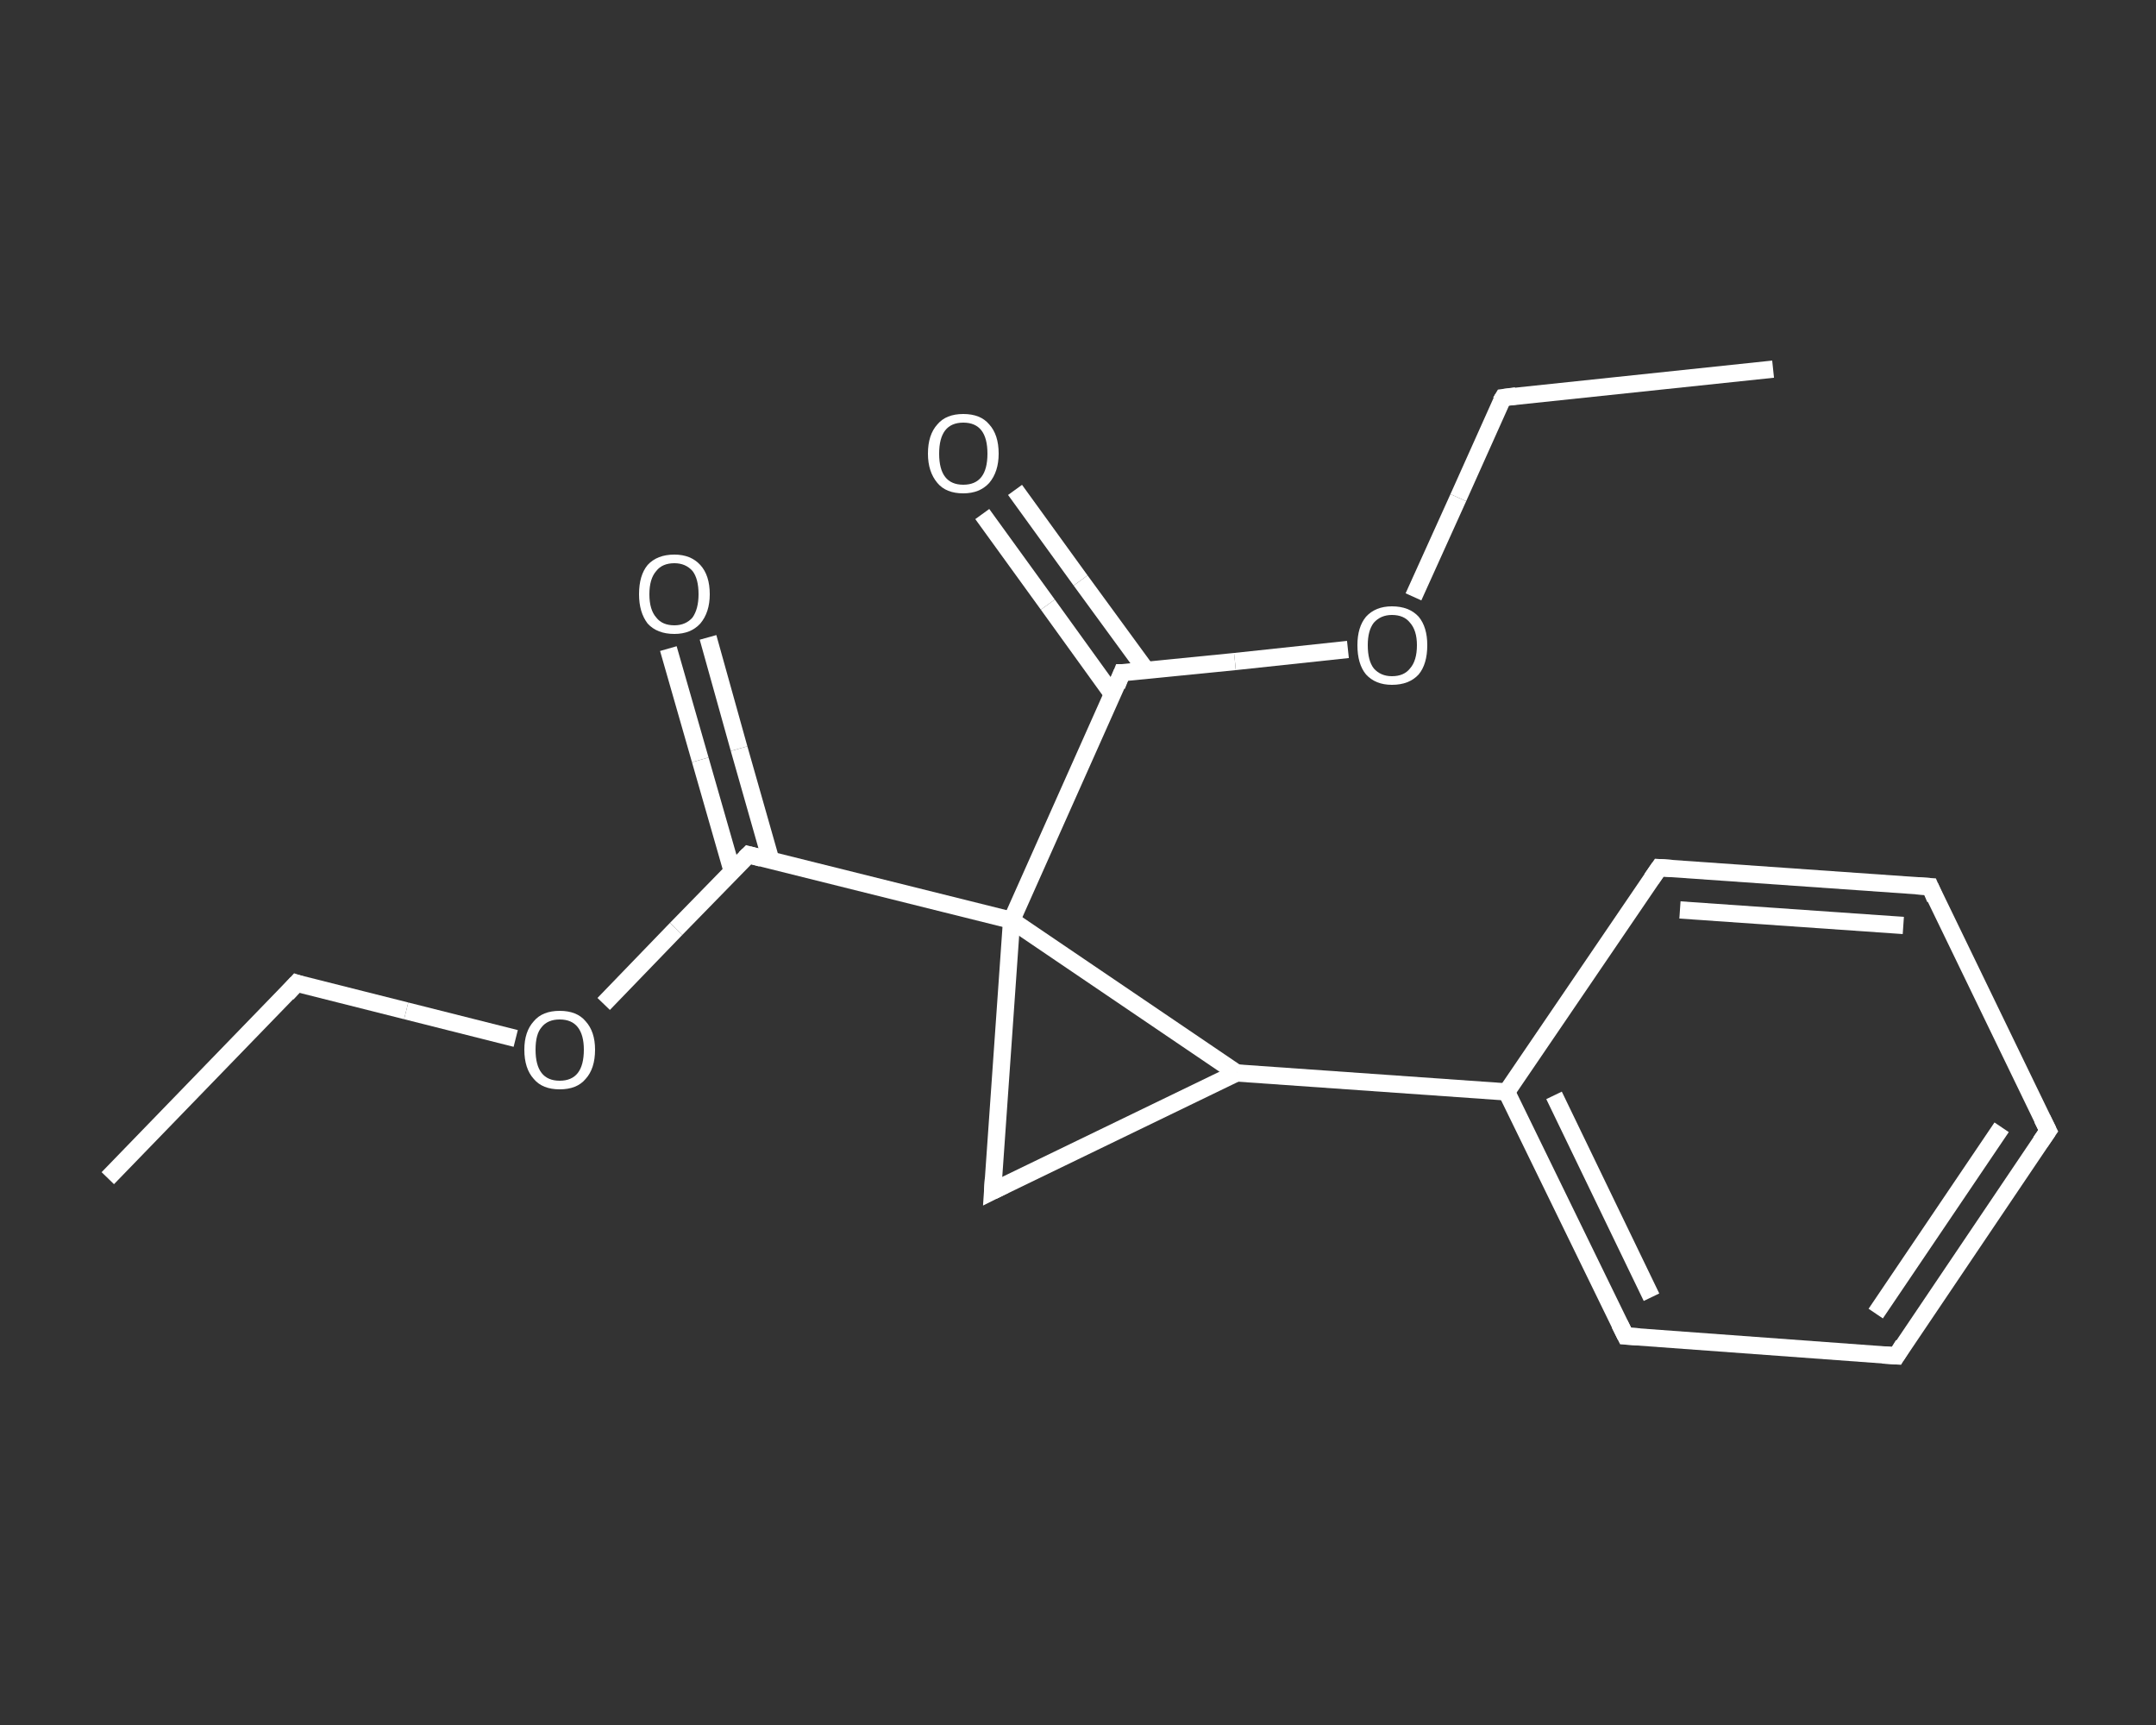 <?xml version='1.0' encoding='iso-8859-1'?>
<svg version='1.1' baseProfile='full'
              xmlns='http://www.w3.org/2000/svg'
                      xmlns:rdkit='http://www.rdkit.org/xml'
                      xmlns:xlink='http://www.w3.org/1999/xlink'
                  xml:space='preserve'
width='250px' height='200px' viewBox='0 0 250 200'>
<rect x="0" y="0" width="250" height="200" fill="#333333" stroke="none"/>
<!-- END OF HEADER -->
<rect style='opacity:1.0;fill:transparent;stroke:none' width='250.0' height='200.0' x='0.0' y='0.0'> </rect>
<path class='bond-0 atom-0 atom-1' d='M 12.5,136.6 L 34.4,114.0' style='fill:none;fill-rule:evenodd;stroke:#FFFFFF;stroke-width:2.0px;stroke-linecap:butt;stroke-linejoin:miter;stroke-opacity:1' />
<path class='bond-1 atom-1 atom-2' d='M 34.4,114.0 L 47.1,117.2' style='fill:none;fill-rule:evenodd;stroke:#FFFFFF;stroke-width:2.0px;stroke-linecap:butt;stroke-linejoin:miter;stroke-opacity:1' />
<path class='bond-1 atom-1 atom-2' d='M 47.1,117.2 L 59.8,120.4' style='fill:none;fill-rule:evenodd;stroke:#FFFFFF;stroke-width:2.0px;stroke-linecap:butt;stroke-linejoin:miter;stroke-opacity:1' />
<path class='bond-2 atom-2 atom-3' d='M 70.0,116.4 L 78.4,107.7' style='fill:none;fill-rule:evenodd;stroke:#FFFFFF;stroke-width:2.0px;stroke-linecap:butt;stroke-linejoin:miter;stroke-opacity:1' />
<path class='bond-2 atom-2 atom-3' d='M 78.4,107.7 L 86.8,99.1' style='fill:none;fill-rule:evenodd;stroke:#FFFFFF;stroke-width:2.0px;stroke-linecap:butt;stroke-linejoin:miter;stroke-opacity:1' />
<path class='bond-3 atom-3 atom-4' d='M 89.4,99.8 L 85.7,86.8' style='fill:none;fill-rule:evenodd;stroke:#FFFFFF;stroke-width:2.0px;stroke-linecap:butt;stroke-linejoin:miter;stroke-opacity:1' />
<path class='bond-3 atom-3 atom-4' d='M 85.7,86.8 L 82.1,73.9' style='fill:none;fill-rule:evenodd;stroke:#FFFFFF;stroke-width:2.0px;stroke-linecap:butt;stroke-linejoin:miter;stroke-opacity:1' />
<path class='bond-3 atom-3 atom-4' d='M 84.9,101.0 L 81.2,88.1' style='fill:none;fill-rule:evenodd;stroke:#FFFFFF;stroke-width:2.0px;stroke-linecap:butt;stroke-linejoin:miter;stroke-opacity:1' />
<path class='bond-3 atom-3 atom-4' d='M 81.2,88.1 L 77.5,75.2' style='fill:none;fill-rule:evenodd;stroke:#FFFFFF;stroke-width:2.0px;stroke-linecap:butt;stroke-linejoin:miter;stroke-opacity:1' />
<path class='bond-4 atom-3 atom-5' d='M 86.8,99.1 L 117.3,106.7' style='fill:none;fill-rule:evenodd;stroke:#FFFFFF;stroke-width:2.0px;stroke-linecap:butt;stroke-linejoin:miter;stroke-opacity:1' />
<path class='bond-5 atom-5 atom-6' d='M 117.3,106.7 L 130.1,78.0' style='fill:none;fill-rule:evenodd;stroke:#FFFFFF;stroke-width:2.0px;stroke-linecap:butt;stroke-linejoin:miter;stroke-opacity:1' />
<path class='bond-6 atom-6 atom-7' d='M 132.9,77.7 L 125.3,67.3' style='fill:none;fill-rule:evenodd;stroke:#FFFFFF;stroke-width:2.0px;stroke-linecap:butt;stroke-linejoin:miter;stroke-opacity:1' />
<path class='bond-6 atom-6 atom-7' d='M 125.3,67.3 L 117.7,56.8' style='fill:none;fill-rule:evenodd;stroke:#FFFFFF;stroke-width:2.0px;stroke-linecap:butt;stroke-linejoin:miter;stroke-opacity:1' />
<path class='bond-6 atom-6 atom-7' d='M 129.0,80.5 L 121.5,70.1' style='fill:none;fill-rule:evenodd;stroke:#FFFFFF;stroke-width:2.0px;stroke-linecap:butt;stroke-linejoin:miter;stroke-opacity:1' />
<path class='bond-6 atom-6 atom-7' d='M 121.5,70.1 L 113.9,59.6' style='fill:none;fill-rule:evenodd;stroke:#FFFFFF;stroke-width:2.0px;stroke-linecap:butt;stroke-linejoin:miter;stroke-opacity:1' />
<path class='bond-7 atom-6 atom-8' d='M 130.1,78.0 L 143.2,76.7' style='fill:none;fill-rule:evenodd;stroke:#FFFFFF;stroke-width:2.0px;stroke-linecap:butt;stroke-linejoin:miter;stroke-opacity:1' />
<path class='bond-7 atom-6 atom-8' d='M 143.2,76.7 L 156.3,75.3' style='fill:none;fill-rule:evenodd;stroke:#FFFFFF;stroke-width:2.0px;stroke-linecap:butt;stroke-linejoin:miter;stroke-opacity:1' />
<path class='bond-8 atom-8 atom-9' d='M 163.9,69.2 L 169.1,57.7' style='fill:none;fill-rule:evenodd;stroke:#FFFFFF;stroke-width:2.0px;stroke-linecap:butt;stroke-linejoin:miter;stroke-opacity:1' />
<path class='bond-8 atom-8 atom-9' d='M 169.1,57.7 L 174.3,46.1' style='fill:none;fill-rule:evenodd;stroke:#FFFFFF;stroke-width:2.0px;stroke-linecap:butt;stroke-linejoin:miter;stroke-opacity:1' />
<path class='bond-9 atom-9 atom-10' d='M 174.3,46.1 L 205.6,42.8' style='fill:none;fill-rule:evenodd;stroke:#FFFFFF;stroke-width:2.0px;stroke-linecap:butt;stroke-linejoin:miter;stroke-opacity:1' />
<path class='bond-10 atom-5 atom-11' d='M 117.3,106.7 L 115.1,138.1' style='fill:none;fill-rule:evenodd;stroke:#FFFFFF;stroke-width:2.0px;stroke-linecap:butt;stroke-linejoin:miter;stroke-opacity:1' />
<path class='bond-11 atom-11 atom-12' d='M 115.1,138.1 L 143.4,124.4' style='fill:none;fill-rule:evenodd;stroke:#FFFFFF;stroke-width:2.0px;stroke-linecap:butt;stroke-linejoin:miter;stroke-opacity:1' />
<path class='bond-12 atom-12 atom-13' d='M 143.4,124.4 L 174.7,126.6' style='fill:none;fill-rule:evenodd;stroke:#FFFFFF;stroke-width:2.0px;stroke-linecap:butt;stroke-linejoin:miter;stroke-opacity:1' />
<path class='bond-13 atom-13 atom-14' d='M 174.7,126.6 L 188.5,154.9' style='fill:none;fill-rule:evenodd;stroke:#FFFFFF;stroke-width:2.0px;stroke-linecap:butt;stroke-linejoin:miter;stroke-opacity:1' />
<path class='bond-13 atom-13 atom-14' d='M 180.2,127.0 L 191.5,150.4' style='fill:none;fill-rule:evenodd;stroke:#FFFFFF;stroke-width:2.0px;stroke-linecap:butt;stroke-linejoin:miter;stroke-opacity:1' />
<path class='bond-14 atom-14 atom-15' d='M 188.5,154.9 L 219.9,157.2' style='fill:none;fill-rule:evenodd;stroke:#FFFFFF;stroke-width:2.0px;stroke-linecap:butt;stroke-linejoin:miter;stroke-opacity:1' />
<path class='bond-15 atom-15 atom-16' d='M 219.9,157.2 L 237.5,131.1' style='fill:none;fill-rule:evenodd;stroke:#FFFFFF;stroke-width:2.0px;stroke-linecap:butt;stroke-linejoin:miter;stroke-opacity:1' />
<path class='bond-15 atom-15 atom-16' d='M 217.5,152.3 L 232.1,130.7' style='fill:none;fill-rule:evenodd;stroke:#FFFFFF;stroke-width:2.0px;stroke-linecap:butt;stroke-linejoin:miter;stroke-opacity:1' />
<path class='bond-16 atom-16 atom-17' d='M 237.5,131.1 L 223.8,102.8' style='fill:none;fill-rule:evenodd;stroke:#FFFFFF;stroke-width:2.0px;stroke-linecap:butt;stroke-linejoin:miter;stroke-opacity:1' />
<path class='bond-17 atom-17 atom-18' d='M 223.8,102.8 L 192.4,100.6' style='fill:none;fill-rule:evenodd;stroke:#FFFFFF;stroke-width:2.0px;stroke-linecap:butt;stroke-linejoin:miter;stroke-opacity:1' />
<path class='bond-17 atom-17 atom-18' d='M 220.7,107.3 L 194.8,105.5' style='fill:none;fill-rule:evenodd;stroke:#FFFFFF;stroke-width:2.0px;stroke-linecap:butt;stroke-linejoin:miter;stroke-opacity:1' />
<path class='bond-18 atom-12 atom-5' d='M 143.4,124.4 L 117.3,106.7' style='fill:none;fill-rule:evenodd;stroke:#FFFFFF;stroke-width:2.0px;stroke-linecap:butt;stroke-linejoin:miter;stroke-opacity:1' />
<path class='bond-19 atom-18 atom-13' d='M 192.4,100.6 L 174.7,126.6' style='fill:none;fill-rule:evenodd;stroke:#FFFFFF;stroke-width:2.0px;stroke-linecap:butt;stroke-linejoin:miter;stroke-opacity:1' />
<path d='M 33.3,115.2 L 34.4,114.0 L 35.0,114.2' style='fill:none;stroke:#FFFFFF;stroke-width:2.0px;stroke-linecap:butt;stroke-linejoin:miter;stroke-opacity:1;' />
<path d='M 86.4,99.5 L 86.8,99.1 L 88.3,99.5' style='fill:none;stroke:#FFFFFF;stroke-width:2.0px;stroke-linecap:butt;stroke-linejoin:miter;stroke-opacity:1;' />
<path d='M 129.5,79.5 L 130.1,78.0 L 130.8,78.0' style='fill:none;stroke:#FFFFFF;stroke-width:2.0px;stroke-linecap:butt;stroke-linejoin:miter;stroke-opacity:1;' />
<path d='M 174.0,46.6 L 174.3,46.1 L 175.8,45.9' style='fill:none;stroke:#FFFFFF;stroke-width:2.0px;stroke-linecap:butt;stroke-linejoin:miter;stroke-opacity:1;' />
<path d='M 115.2,136.6 L 115.1,138.1 L 116.5,137.4' style='fill:none;stroke:#FFFFFF;stroke-width:2.0px;stroke-linecap:butt;stroke-linejoin:miter;stroke-opacity:1;' />
<path d='M 187.8,153.5 L 188.5,154.9 L 190.1,155.0' style='fill:none;stroke:#FFFFFF;stroke-width:2.0px;stroke-linecap:butt;stroke-linejoin:miter;stroke-opacity:1;' />
<path d='M 218.3,157.1 L 219.9,157.2 L 220.7,155.9' style='fill:none;stroke:#FFFFFF;stroke-width:2.0px;stroke-linecap:butt;stroke-linejoin:miter;stroke-opacity:1;' />
<path d='M 236.6,132.4 L 237.5,131.1 L 236.8,129.7' style='fill:none;stroke:#FFFFFF;stroke-width:2.0px;stroke-linecap:butt;stroke-linejoin:miter;stroke-opacity:1;' />
<path d='M 224.4,104.2 L 223.8,102.8 L 222.2,102.7' style='fill:none;stroke:#FFFFFF;stroke-width:2.0px;stroke-linecap:butt;stroke-linejoin:miter;stroke-opacity:1;' />
<path d='M 193.9,100.7 L 192.4,100.6 L 191.5,101.9' style='fill:none;stroke:#FFFFFF;stroke-width:2.0px;stroke-linecap:butt;stroke-linejoin:miter;stroke-opacity:1;' />
<path class='atom-2' d='M 60.8 121.7
Q 60.8 119.6, 61.9 118.4
Q 62.9 117.2, 64.9 117.2
Q 66.9 117.2, 67.9 118.4
Q 69.0 119.6, 69.0 121.7
Q 69.0 123.9, 67.9 125.1
Q 66.9 126.3, 64.9 126.3
Q 62.9 126.3, 61.9 125.1
Q 60.8 123.9, 60.8 121.7
M 64.9 125.3
Q 66.3 125.3, 67.0 124.4
Q 67.7 123.5, 67.7 121.7
Q 67.7 120.0, 67.0 119.1
Q 66.3 118.2, 64.9 118.2
Q 63.5 118.2, 62.8 119.1
Q 62.1 119.9, 62.1 121.7
Q 62.1 123.5, 62.8 124.4
Q 63.5 125.3, 64.9 125.3
' fill='#FFFFFF'/>
<path class='atom-4' d='M 74.1 68.9
Q 74.1 66.7, 75.1 65.5
Q 76.2 64.3, 78.2 64.3
Q 80.1 64.3, 81.2 65.5
Q 82.3 66.7, 82.3 68.9
Q 82.3 71.0, 81.2 72.3
Q 80.1 73.5, 78.2 73.5
Q 76.2 73.5, 75.1 72.3
Q 74.1 71.0, 74.1 68.9
M 78.2 72.5
Q 79.5 72.5, 80.3 71.6
Q 81.0 70.6, 81.0 68.9
Q 81.0 67.1, 80.3 66.2
Q 79.5 65.3, 78.2 65.3
Q 76.8 65.3, 76.1 66.2
Q 75.3 67.1, 75.3 68.9
Q 75.3 70.7, 76.1 71.6
Q 76.8 72.5, 78.2 72.5
' fill='#FFFFFF'/>
<path class='atom-7' d='M 107.6 52.6
Q 107.6 50.4, 108.7 49.2
Q 109.7 48.0, 111.7 48.0
Q 113.7 48.0, 114.7 49.2
Q 115.8 50.4, 115.8 52.6
Q 115.8 54.7, 114.7 56.0
Q 113.6 57.2, 111.7 57.2
Q 109.7 57.2, 108.7 56.0
Q 107.6 54.7, 107.6 52.6
M 111.7 56.2
Q 113.1 56.2, 113.8 55.3
Q 114.5 54.4, 114.5 52.6
Q 114.5 50.8, 113.8 49.9
Q 113.1 49.0, 111.7 49.0
Q 110.3 49.0, 109.6 49.9
Q 108.9 50.8, 108.9 52.6
Q 108.9 54.4, 109.6 55.3
Q 110.3 56.2, 111.7 56.2
' fill='#FFFFFF'/>
<path class='atom-8' d='M 157.4 74.8
Q 157.4 72.7, 158.4 71.5
Q 159.5 70.3, 161.4 70.3
Q 163.4 70.3, 164.5 71.5
Q 165.5 72.7, 165.5 74.8
Q 165.5 77.0, 164.5 78.2
Q 163.4 79.4, 161.4 79.4
Q 159.5 79.4, 158.4 78.2
Q 157.4 77.0, 157.4 74.8
M 161.4 78.4
Q 162.8 78.4, 163.5 77.5
Q 164.3 76.6, 164.3 74.8
Q 164.3 73.1, 163.5 72.2
Q 162.8 71.3, 161.4 71.3
Q 160.1 71.3, 159.3 72.2
Q 158.6 73.1, 158.6 74.8
Q 158.6 76.6, 159.3 77.5
Q 160.1 78.4, 161.4 78.4
' fill='#FFFFFF'/>
</svg>
